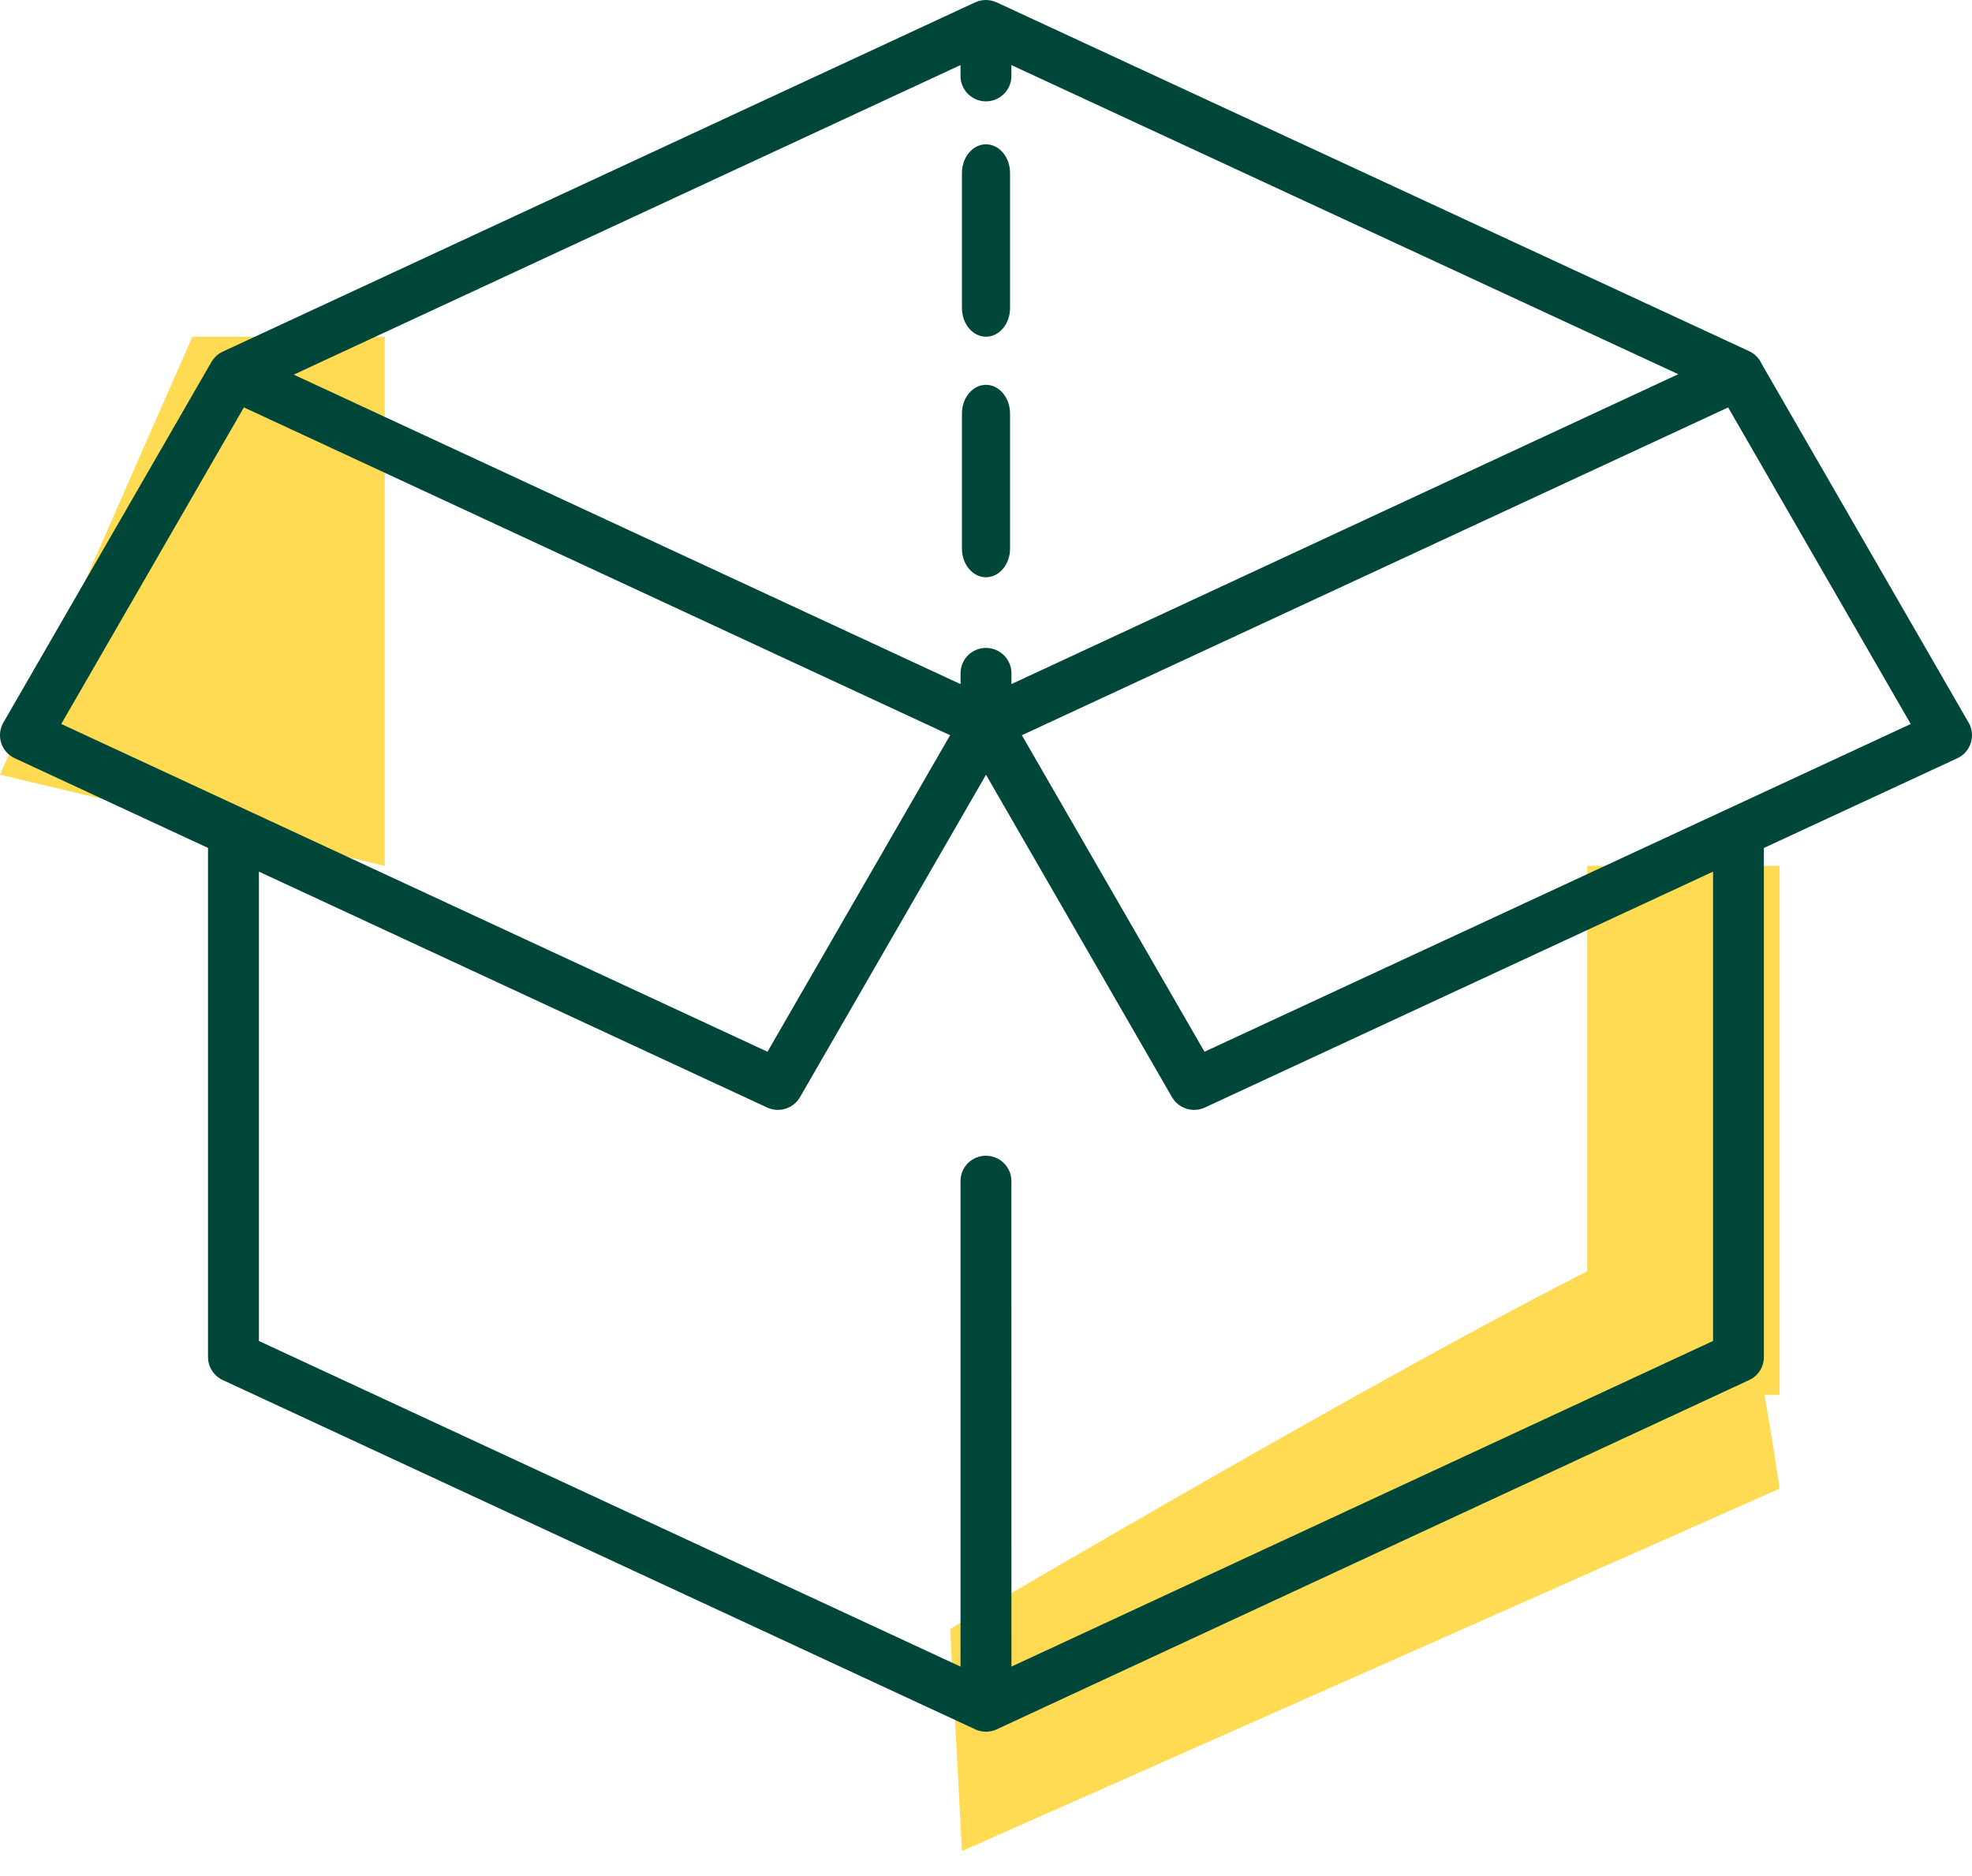 <?xml version="1.0" encoding="UTF-8"?> <svg xmlns="http://www.w3.org/2000/svg" width="41" height="39" viewBox="0 0 41 39" fill="none"><path d="M20.499 3C20.224 3 20 3.267 20 3.596L20 6.405C20 6.733 20.224 7 20.5 7C20.776 7 21 6.733 21 6.405V3.596C21 3.267 20.776 3 20.499 3L20.499 3Z" fill="#00473A"></path><path d="M20.5 8C20.223 8 20 8.268 20 8.597V11.404C20 11.734 20.224 12 20.5 12C20.776 12 21 11.733 21 11.404L21 8.596C20.999 8.267 20.776 8 20.5 8L20.5 8Z" fill="#00473A"></path><rect x="33" y="18" width="4" height="11" fill="#FFDB54"></rect><path fill-rule="evenodd" clip-rule="evenodd" d="M4 7H8V18L0 16.106L4 7Z" fill="#FFDB54"></path><path fill-rule="evenodd" clip-rule="evenodd" d="M19.754 33.865L20 38.481L37 30.947C37 30.947 36.291 25.849 35.616 25.376C34.941 24.903 19.754 33.865 19.754 33.865Z" fill="#FFDB54"></path><path fill-rule="evenodd" clip-rule="evenodd" d="M40.93 15.023L36.629 7.568C36.579 7.453 36.487 7.356 36.368 7.301L20.721 0.049L20.72 0.049C20.719 0.048 20.717 0.047 20.715 0.047C20.703 0.042 20.69 0.036 20.678 0.032C20.674 0.031 20.671 0.03 20.668 0.029L20.668 0.029L20.668 0.029L20.663 0.027C20.65 0.022 20.636 0.018 20.622 0.015L20.609 0.012C20.595 0.009 20.58 0.006 20.564 0.005C20.562 0.005 20.559 0.004 20.557 0.003L20.554 0.003C20.535 0.001 20.517 0 20.498 0H20.497C20.479 0 20.46 0.001 20.442 0.003C20.439 0.003 20.436 0.004 20.434 0.004L20.431 0.005C20.417 0.007 20.402 0.009 20.387 0.012C20.382 0.013 20.378 0.014 20.374 0.016C20.366 0.018 20.357 0.02 20.348 0.022L20.348 0.022L20.333 0.026L20.329 0.028L20.329 0.028L20.329 0.028C20.326 0.029 20.322 0.031 20.318 0.032C20.306 0.036 20.293 0.041 20.282 0.047L20.278 0.048C20.277 0.048 20.276 0.048 20.274 0.049L4.631 7.31C4.629 7.311 4.626 7.313 4.625 7.314C4.615 7.318 4.606 7.323 4.597 7.327C4.596 7.328 4.594 7.33 4.593 7.33C4.573 7.341 4.554 7.354 4.536 7.367L4.535 7.368L4.534 7.368C4.534 7.369 4.533 7.369 4.533 7.369L4.525 7.376C4.52 7.38 4.515 7.384 4.51 7.388C4.509 7.39 4.507 7.391 4.506 7.392C4.504 7.394 4.502 7.395 4.5 7.397L4.499 7.399C4.492 7.404 4.486 7.41 4.48 7.416L4.477 7.419L4.477 7.419C4.475 7.421 4.472 7.424 4.47 7.426C4.461 7.436 4.452 7.446 4.444 7.457L4.444 7.457L4.44 7.461C4.436 7.466 4.432 7.471 4.428 7.476C4.424 7.482 4.419 7.488 4.416 7.494L4.411 7.501C4.408 7.506 4.405 7.51 4.403 7.514C4.402 7.516 4.401 7.517 4.4 7.518L4.398 7.522L4.396 7.525L0.07 15.022C-0.004 15.15 -0.02 15.303 0.024 15.444C0.069 15.585 0.171 15.7 0.305 15.762L4.325 17.627V28.211C4.325 28.416 4.445 28.602 4.631 28.689L20.276 35.95C20.278 35.952 20.281 35.952 20.283 35.953C20.291 35.956 20.299 35.959 20.306 35.963C20.311 35.965 20.316 35.966 20.32 35.968L20.323 35.969L20.323 35.969L20.323 35.969C20.327 35.971 20.331 35.972 20.334 35.973C20.348 35.978 20.362 35.982 20.376 35.984L20.385 35.986L20.388 35.987C20.403 35.991 20.418 35.993 20.434 35.995C20.436 35.995 20.438 35.995 20.44 35.996L20.443 35.996C20.462 35.999 20.48 36 20.498 36H20.499H20.5C20.518 36 20.537 35.999 20.556 35.996C20.558 35.996 20.56 35.996 20.562 35.995L20.565 35.995C20.58 35.993 20.596 35.991 20.611 35.987L20.617 35.986L20.623 35.984C20.637 35.982 20.651 35.977 20.664 35.973C20.668 35.972 20.672 35.971 20.675 35.97L20.678 35.969L20.692 35.963L20.693 35.963C20.7 35.96 20.708 35.957 20.716 35.953L20.719 35.952C20.72 35.952 20.721 35.951 20.723 35.95L36.368 28.689C36.554 28.604 36.673 28.417 36.673 28.212V17.628L40.695 15.763C40.829 15.701 40.931 15.585 40.975 15.444C41.02 15.303 41.004 15.15 40.93 15.022L40.93 15.023ZM21.029 14.221V13.995C21.029 13.704 20.792 13.469 20.5 13.469C20.209 13.469 19.971 13.704 19.971 13.995V14.222L6.107 7.788L19.97 1.353V1.58C19.97 1.871 20.207 2.107 20.499 2.107C20.791 2.107 21.029 1.87 21.028 1.579V1.353L34.893 7.779L21.029 14.221ZM19.754 15.284L5.071 8.469L1.274 15.05L15.957 21.864L19.754 15.284ZM35.615 27.877L21.029 34.646L21.028 24.553C21.028 24.262 20.791 24.026 20.498 24.026C20.206 24.026 19.97 24.262 19.97 24.553L19.97 34.646L5.383 27.877V18.12L15.95 23.024C16.022 23.057 16.098 23.073 16.173 23.073C16.358 23.073 16.535 22.977 16.633 22.808L20.5 16.106L24.367 22.808C24.465 22.977 24.643 23.073 24.826 23.073C24.902 23.073 24.978 23.057 25.05 23.024L35.616 18.12V27.878L35.615 27.877ZM21.246 15.284L25.043 21.864L39.726 15.051L35.93 8.47L21.246 15.284Z" fill="#00473A"></path></svg> 